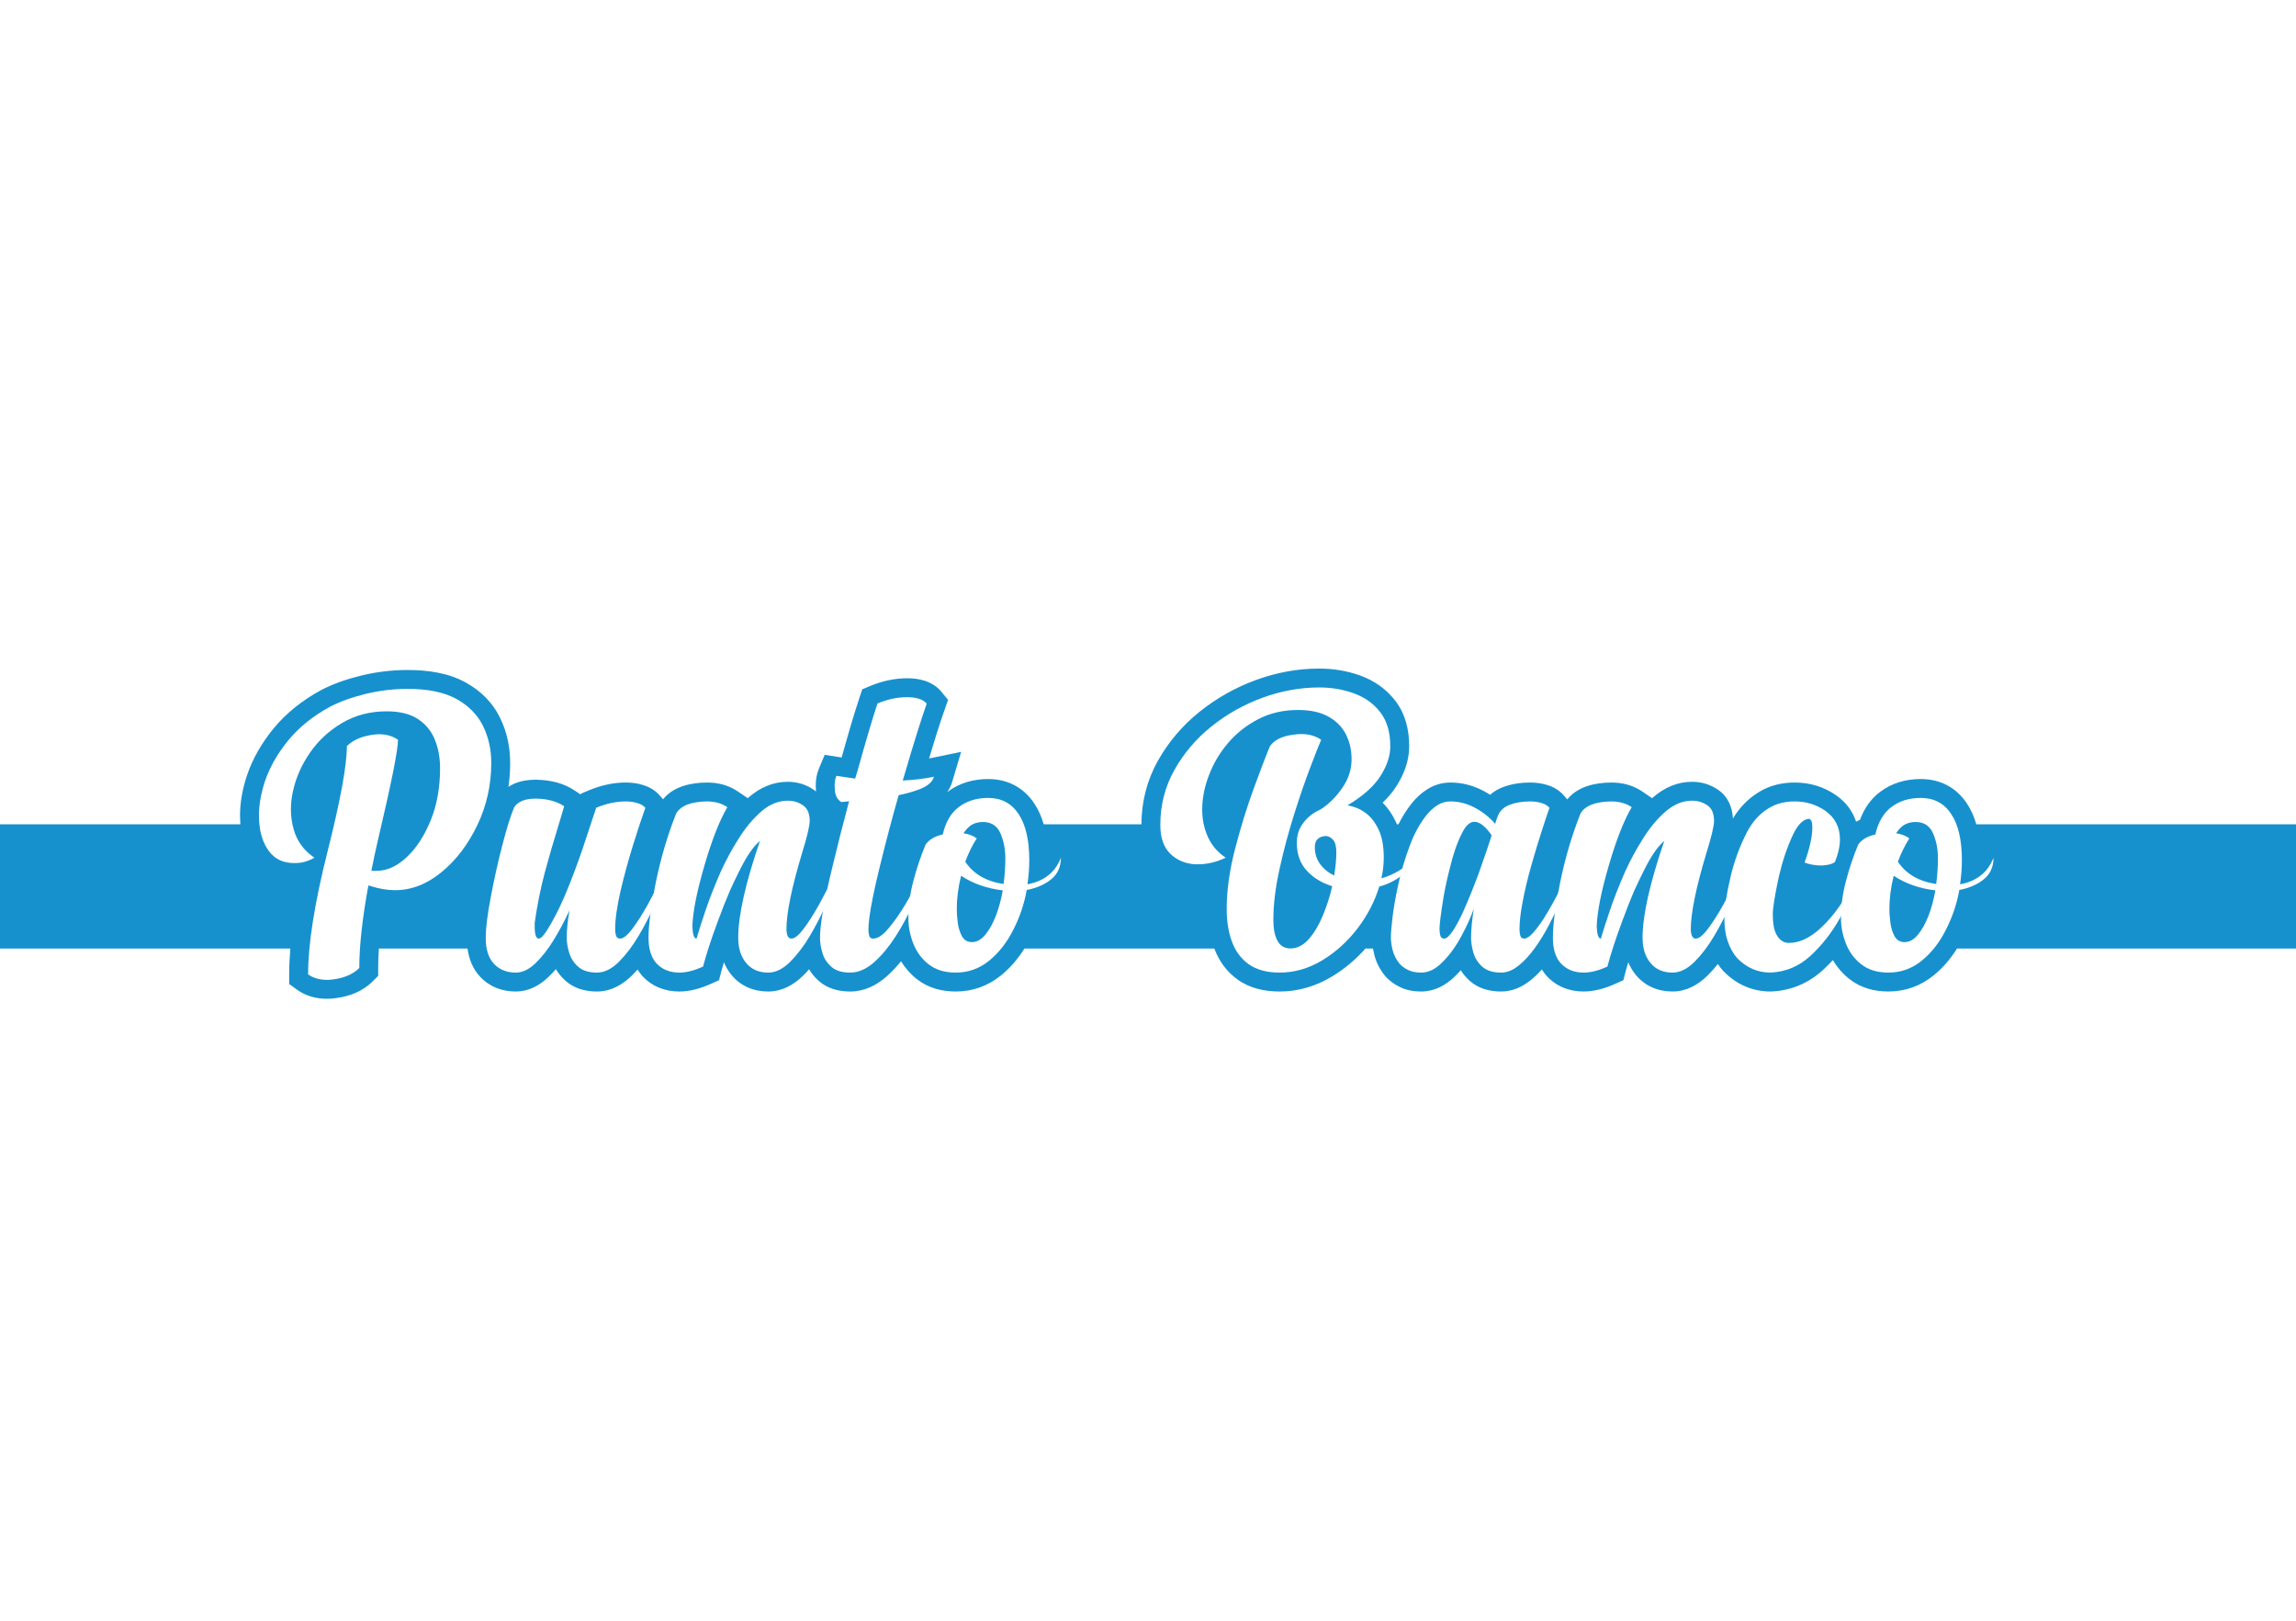 <?xml version="1.0" encoding="UTF-8"?>
<!DOCTYPE svg PUBLIC "-//W3C//DTD SVG 1.1//EN" "http://www.w3.org/Graphics/SVG/1.1/DTD/svg11.dtd">
<!-- Creator: CorelDRAW 2020 (64-Bit) -->
<svg xmlns="http://www.w3.org/2000/svg" xml:space="preserve" width="425px" height="300px" version="1.1" style="shape-rendering:geometricPrecision; text-rendering:geometricPrecision; image-rendering:optimizeQuality; fill-rule:evenodd; clip-rule:evenodd"
viewBox="0 0 17536.4 12378.6"
 xmlns:xlink="http://www.w3.org/1999/xlink"
 xmlns:xodm="http://www.corel.com/coreldraw/odm/2003">
 <defs>
  <style type="text/css">
   <![CDATA[
    .fil1 {fill:#1691CE}
    .fil0 {fill:white}
    .fil2 {fill:white;fill-rule:nonzero}
   ]]>
  </style>
 </defs>
 <g id="Layer_x0020_1">
  <g id="_2545351381568">
   <rect class="fil0" width="17536.4" height="12378.6"/>
   <path class="fil1" d="M3883.7 6009.2c58.1,-38.1 128.9,-53.7 201.7,-53.7l17.3 0 1.7 0.1c100.8,2.4 199.6,25.4 284.4,81.7l46.4 30.8 2.1 -6.5 60.5 -25.3c89.8,-37.6 184.3,-59.7 281.9,-59.7 44.3,0 89,5.7 128.1,18 50.1,14.5 95.8,40.5 130.3,80.1l26.1 30c78.6,-97.8 209.9,-126.7 332.5,-128 85.8,-1 169,20.2 240.2,68.9l74.3 50.7c3.1,-2.7 6.2,-5.5 9.3,-8.2 84.2,-72.9 184.3,-117.1 296.4,-117.1 71.7,0 138.9,20.3 198,60.7 6.1,4.2 11.9,8.6 17.5,13.1 -1.2,-14.7 -1.9,-29.5 -1.9,-44.3 0,-45.1 7.1,-89.1 24.6,-130.9l43.7 -104.4 111.8 17.4c5.8,1 11.7,1.9 17.5,2.8 42.9,-153.2 86.8,-308.1 136.9,-458.4l20.8 -62.4 60.7 -25.3c90,-37.4 184.4,-59 282.1,-59 44.9,0 89.9,5 132.7,18.6 50,15.8 95,43 128.4,83.8l51.5 62.9 -27 76.5c-42.7,121.5 -80.9,246.2 -118.1,370.7 2.8,-0.6 5.6,-1.1 8.5,-1.7l236.3 -48.6 -68.9 231.2c-8.5,28.8 -21.6,54.1 -38,76.5 0.7,-0.6 1.4,-1.1 2.1,-1.6 90.9,-68.6 197.9,-98.7 311.1,-98.7 148.2,0 271.3,63.9 353.3,187.8 32,48.4 55,101.9 71.1,157.8 248.8,0 497.6,0 746.3,0 0.9,-171.7 41.6,-334.6 125.6,-484.5 81.3,-145.2 188.6,-270.7 318.4,-374.8 130.2,-104.5 274.9,-185.7 431.8,-243 154.9,-56.6 316.5,-87 481.6,-87 108.1,0 214.3,16.9 315.9,54.1 106.2,38.8 196.3,101.9 265.5,191.5 77.9,100.6 106.4,223.1 106.4,348.4 0,110.7 -39.5,213.3 -98.4,305.5 -29.2,45.7 -64.9,87.2 -104.5,124.9 41.8,41.2 74.7,90.4 100,144.1 3.2,6.8 6.3,13.8 9.2,20.8l11.7 0c27.8,-55.4 60.5,-108.3 98.9,-156.9 34.5,-43.6 75.2,-81.9 122.5,-111.3 53.2,-33.1 112.5,-50.7 175.2,-50.7 90,0 175.7,22.6 255.1,65 16.6,8.9 32.8,18.5 48.6,28.6 28.2,-25.2 61.5,-45 99,-58.9 65.6,-24.2 135.3,-34.7 205.1,-34.7 44.8,0 89.3,5.6 129.8,18.3 49.5,14.5 94.3,40.6 128.4,79.7l27 31c78.5,-98.5 210.3,-127.6 333.3,-128.9 85.7,-1 168.9,20.2 240.2,68.9l74.2 50.7c3.1,-2.7 6.2,-5.5 9.4,-8.2 84.1,-72.9 184.2,-117.1 296.4,-117.1 71.6,0 138.8,20.3 197.9,60.7 75.1,51.4 109.5,132.1 113.5,220.1 50.9,-85.1 119,-155.7 205.5,-206.7 81.3,-48 172.6,-68.5 266.5,-68.5 115.8,0 224,32.1 318.8,99.2 73.8,52.2 124.1,120.5 150.2,199.9 9.7,-5.5 19.7,-10.6 30,-15.2 30.7,-83 79.6,-156.8 152.6,-211.9 90.8,-68.6 197.8,-98.7 311.1,-98.7 148.2,0 271.3,63.9 353.2,187.8 32,48.4 55,101.9 71.2,157.8 813.9,0 1627.8,0 2441.7,0l0 949 -2589.1 0c-47.7,76.4 -105.7,145.5 -176.1,203.2 -100.4,82.4 -218.3,125 -348.2,125 -106.9,0 -210.2,-26.8 -295.5,-93.5 -52.5,-41.1 -95.3,-90.3 -128,-146.6 -23.4,25.5 -47.9,50.1 -73.6,73.7 -111.3,102.5 -245,159.5 -396.3,166.3l-3.2 0.1 -3.2 0c-139.3,0 -260.9,-54.3 -358.1,-153.6l-2.4 -2.4 -2.2 -2.5c-14.5,-16.2 -27.7,-33.5 -39.7,-51.6 -24.3,30.6 -50.2,59.9 -78,87.4 -73,72.4 -163,122.7 -268,122.7 -112.1,0 -212.5,-41.7 -283.1,-129.7 -23.4,-29.2 -41.7,-60.7 -55.6,-93.7 -6.9,23.4 -13.5,46.9 -19.7,70.5l-17.6 66.8 -63.2 28.2c-74.9,33.5 -157,57.9 -239.7,57.9 -109.7,0 -208.7,-38.1 -283.2,-119.5l-2.7 -3.1c-12.6,-14.6 -23.7,-29.9 -33.4,-45.7 -27.9,31 -58.1,59.9 -90.7,85.7 -63.7,50.4 -138.2,82.6 -220.4,82.6 -87.6,0 -173.1,-22 -239.8,-81.4 -26.9,-24 -50,-51.1 -68.8,-80.9 -15,17 -30.6,33.4 -46.9,49.1 -70.6,68.2 -156.2,113.2 -255.9,113.2 -56.5,0 -113.1,-9.9 -161,-33.9 -44.1,-20.8 -83.5,-49.4 -115.1,-86.7l-2.3 -2.9c-37.5,-46.7 -64.8,-99.7 -79.2,-157.9 -3.8,-15.4 -7.1,-31 -9.9,-46.8l-57.4 0c-74,83.6 -159.3,155.6 -255.6,213.7 -122.6,74 -256.5,114.5 -400.1,114.5 -113.1,0 -225.4,-23.6 -319,-90 -84.3,-59.9 -143.6,-141.6 -179.7,-238.2l-1450.5 0c-47.7,76.4 -105.8,145.5 -176.2,203.2 -100.4,82.4 -218.2,125 -348.1,125 -107,0 -210.3,-26.8 -295.6,-93.5 -49.6,-38.9 -90.5,-85 -122.5,-137.5 -33.3,41.3 -69.6,80.1 -109.3,115.3 -78.4,69.6 -172.2,115.7 -278.7,115.7 -87.8,0 -174,-21.8 -240.8,-81.4 -29.2,-26 -53.9,-55.5 -73.4,-88.1 -14.2,16.1 -28.9,31.7 -44.1,46.8 -73.1,72.4 -163,122.7 -268,122.7 -112.1,0 -212.5,-41.7 -283.2,-129.7 -23.3,-29.2 -41.7,-60.7 -55.5,-93.7 -6.9,23.4 -13.6,46.9 -19.7,70.5l-17.7 66.8 -63.1 28.2c-75,33.5 -157.1,57.9 -239.7,57.9 -109.7,0 -208.7,-38.1 -283.2,-119.5l-2.8 -3.1c-12.3,-14.4 -23.3,-29.4 -32.9,-45.1 -13.7,15.5 -27.9,30.5 -42.5,45 -73.1,72.4 -163,122.7 -268,122.7 -87.4,0 -172.8,-22.2 -239.3,-81.4 -29.6,-26.4 -54.4,-56.3 -74.1,-89.4 -18.5,21.4 -37.9,42 -58.3,61.4 -68.5,65.3 -152.1,109.4 -248.5,109.4 -104.8,0 -200.4,-36 -272.5,-113.5 -56.4,-60.5 -84.9,-135.6 -95.7,-214.7l-677.1 0c-3.3,49.9 -5.2,99.7 -5.2,148.8l0 59.8 -42.3 42.3c-74.1,74.1 -170.8,112.1 -270.5,126.4 -25.6,4.2 -51.4,6.5 -77.3,6.5 -82.9,0 -162.3,-20.7 -229.9,-69.6l-59.8 -43.3 0 -73.7c0,-64.5 3.2,-130.5 8.9,-197.2l-2217.7 0 0 -949 1836.2 0c-0.4,-4.9 -0.7,-9.8 -1,-14.7 -1.1,-17 -1.9,-34 -1.9,-51.1 0,-104.2 19.9,-207.4 52.7,-306.2 43.8,-131.5 115,-251.2 202.3,-358.3 99.5,-122 224.4,-218.2 362,-293.5l2.7 -1.4c96.6,-50.3 201.9,-85.5 307.6,-111.1 115.8,-28.1 234.2,-42.2 353.4,-42.2 150.4,0 309.6,21.5 442.9,95.3 114.1,63.2 205.3,152.5 262.7,270.1 52.8,108.1 77,224.4 77,344.6 0,61.5 -4.3,122.3 -12.9,182.2z"/>
   <g>
    <path class="fil2" d="M2828.6 6766.9c-5.1,-1 -9.7,-2.5 -14.9,-4.1 -46.3,250.4 -69.5,460.5 -69.5,630.5 -45.4,45.3 -109.2,74.2 -191.6,86 -19.1,3.1 -37.1,4.6 -54.1,4.6 -57.7,0 -106.1,-13.9 -145.3,-42.2 0,-232.3 49.5,-544.4 147.9,-935.4 98.9,-391.4 148.3,-660.8 148.3,-807.6 44.8,-45.3 108.7,-73.7 191.6,-86 19.1,-3.1 37.1,-4.7 54.1,-4.7 57.2,0 105.6,14.5 144.7,42.3 0,76.7 -48.9,324 -147.8,742.7 -21.1,89.6 -39.6,175.6 -55.6,258.1l40.7 0c78.3,0 154.5,-34.5 228.7,-103.6 73.6,-69 134.9,-162.2 183.3,-280.7 47.9,-117.9 72.1,-251.3 72.1,-399.2 0,-78.2 -12.8,-150.4 -39.1,-216.3 -26.3,-65.9 -69,-119 -128.8,-158.6 -59.7,-39.7 -139.6,-59.8 -239.5,-59.8 -128.8,0 -243.1,30.4 -343,90.1 -100.5,59.8 -181.8,136 -245.2,228.8 -63.4,92.2 -106.1,190 -128.2,292.5 -10.4,47.4 -15.5,93.2 -15.5,137.5 0,52 7.2,103 21.1,152.5 25.3,90.1 78.3,162.8 158.7,216.8 -3.1,1.1 -6.2,2.6 -8.8,4.7 -21.1,11.3 -42.7,20.1 -63.9,26.2 -21.1,6.7 -48.4,9.8 -82.9,9.8 -81.4,0 -144.7,-29.3 -190.1,-88.6 -45.3,-59.7 -71,-136.5 -76.7,-231.2 -1,-13.9 -1.5,-27.8 -1.5,-42.3 0,-81.3 14.9,-168.4 45.3,-260.6 36,-107.7 95.3,-212.2 177.2,-312.6 81.9,-100.5 188.5,-186.5 319.3,-258.1 77.3,-40.2 169,-73.1 275.1,-98.9 106.1,-25.7 212.7,-38.1 319.3,-38.1 155,0 279.2,25.8 372.9,77.3 93.2,52 160.7,121 203,207 41.7,86 62.3,179.8 62.3,281.3 0,166.8 -35.1,325 -105.6,473.3 -70.6,148.3 -161.7,268.3 -274,360.5 -111.8,92.2 -230.3,138.1 -355.4,138.1 -59.3,0 -122.1,-10.8 -188.6,-32z"/>
    <path id="1" class="fil2" d="M4698.4 7099.2c0,15.9 2,31.4 6.7,46.8 4.6,15 14.9,22.7 30.9,22.7 25.2,0 56.6,-25.2 94.2,-75.7 37.6,-50 76.2,-110.7 115.4,-180.8 39.1,-70.6 74.7,-139.1 105.6,-205.5 31.4,-66.5 54.1,-118 68,-155.6 0,19.6 -10.3,61.8 -30.9,127.3 -20.6,64.9 -49,140.1 -85,224 -36.6,84 -78.3,165.3 -125.7,245.2 -46.9,79.3 -97.9,145.7 -151.9,199.8 -54.6,53.6 -109.8,80.9 -166.4,80.9 -62.3,0 -110.2,-14.9 -143.2,-44.8 -33.5,-29.4 -56.1,-64.9 -68.5,-106.1 -12.9,-41.2 -19.1,-79.9 -19.1,-114.9 0,-60.2 7.2,-130.3 21.2,-209.6 -37.1,80.3 -77.8,156.6 -122.1,228.7 -44.3,71.6 -91.2,130.8 -139.6,177.2 -48.9,46.3 -98.4,69.5 -148.9,69.5 -69.5,0 -125.1,-22.7 -166.8,-67.5 -41.8,-44.8 -62.4,-110.7 -62.4,-198.3 0,-73.6 12.9,-177.7 38.7,-312.1 25.2,-135 54.6,-266.8 88.1,-395.1 32.9,-128.2 63.3,-225.1 90.6,-290.5 29.9,-43.2 82.9,-64.9 158.1,-64.9l15.5 0c83.4,2.1 153,21.1 208.1,57.7 -13.9,47.4 -29.4,97.9 -45.4,152.5 -33.9,108.7 -67.9,225.6 -101.9,351.3 -33.5,125.6 -59.3,254.4 -77.8,386.3l0 39.1c1,54.6 11.8,81.9 31.9,81.9 19.1,0 51,-39.6 94.8,-118 42.7,-75.1 82.4,-158.1 119.5,-248.7 40.2,-97.9 78.3,-199.4 114.8,-304.9 34,-101.5 62.4,-186.5 84.5,-255l24.2 -72.6c76.3,-32 151.5,-48.5 226.1,-48.5 32,0 61.9,4.2 88.1,12.4 26.8,7.7 47.4,20.1 61.3,36.1 -27.3,75.7 -58.7,170.5 -94.2,285.3 -35.6,114.9 -67.5,231.3 -95.3,349.2 -27.3,118.5 -41.2,216.9 -41.2,295.2z"/>
    <path id="2" class="fil2" d="M5804.2 6422.9c-49.4,39.6 -102.5,117.4 -159.6,233.8 -23.2,46.4 -45.9,93.8 -68,142.2 -32.5,75.2 -63.4,154.5 -93.8,236.9 -50.5,136 -88.1,251.4 -113.3,347.2 -66.9,29.9 -127.7,45.3 -180.8,45.3 -73.7,0 -132.4,-24.2 -176.7,-72.6 -39.1,-45.4 -58.7,-109.7 -58.7,-193.2 0,-98.4 18.6,-239.5 55.7,-423.4 37.6,-183.3 89.1,-359 155.5,-525.9 34,-59.2 112.3,-90.1 233.9,-92.2 62.3,0 114.8,15 157,43.8 -59.2,101 -117.9,249.3 -175.1,445.6 -57.1,196.2 -88.1,350.2 -92.2,463 2.1,63.4 12.9,95.3 31.9,95.3 16,-55.6 38.7,-126.2 68,-212.7 28.9,-86.5 67.5,-185.4 115.9,-296.2 40.2,-88.1 85.5,-172.5 136,-251.9 53.1,-85.5 111.8,-155.5 175.1,-210.6 63.4,-54.6 130.9,-81.9 201.9,-81.9 43.3,0 81.9,11.8 116.5,35.5 33.9,23.2 50.9,62.9 50.9,118.5 0,39.1 -20,123.1 -60.2,251.9 -78.3,261.6 -117.5,454.3 -117.5,577.9 2.1,46.3 14.5,69.5 37.6,69.5 25.3,0 56.7,-25.2 94.3,-75.7 37.6,-50 76.2,-110.7 115.4,-180.8 39.1,-70.6 74.7,-139.1 106.6,-205.5 31.4,-66.5 54.6,-118 68.5,-155.6 0,19.6 -10.3,61.8 -31.4,127.3 -21.1,64.9 -50,140.1 -86,224 -36.6,84 -78.3,165.3 -125.7,245.2 -46.9,79.3 -97.9,145.7 -152,199.8 -54.6,53.6 -109.7,80.9 -166.3,80.9 -73.2,0 -130.3,-25.2 -170.5,-75.7 -39.2,-48.4 -58.7,-111.8 -58.7,-190.1 0,-170 55.1,-416.7 165.8,-739.6z"/>
    <path id="3" class="fil2" d="M6531.5 5946.4l18.5 -60.7c68,-243.1 119,-414.1 152,-513 76.7,-32 151.9,-47.9 226.6,-47.9 33,0 62.9,3.6 89.1,11.8 25.8,8.2 46.4,20.6 60.3,37.6 -45.3,128.8 -102.5,312.6 -172.1,551.1l-10.8 36.1c84,-4.1 163.3,-13.4 238.5,-28.9 -12.9,43.3 -55.1,77.3 -126.7,101.5 -44.3,16 -92.2,28.8 -143.2,39.2 -53.6,188 -102,372.9 -146.3,555.2 -56.6,231.3 -84.4,388.4 -84.4,470.8 0,15.9 1.5,31.4 5.6,46.8 4.1,15 14.5,22.7 30.4,22.7 34,0 72.6,-25.2 115.4,-75.7 42.7,-50 85.5,-110.7 127.7,-180.8 42.3,-70.6 79.4,-139.1 111.3,-205.5 32.4,-66.5 55.6,-118 69.5,-155.6 0,22.2 -10.3,66.5 -31.4,132.9 -21.1,66.5 -51,141.2 -88.6,224.1 -37.6,82.9 -81.4,164.3 -131.8,243.1 -50.5,78.8 -105.1,144.7 -164.4,197.8 -59.7,52.5 -120.5,79.3 -182.8,79.3 -63.4,0 -111.8,-14.9 -144.7,-44.8 -33.5,-29.4 -56.2,-64.9 -68,-106.1 -11.9,-41.2 -18.1,-79.9 -18.1,-114.9 0,-99.4 30.4,-276.6 92.2,-531 41.2,-173.1 84.5,-343.6 129.8,-511.5 -23.1,2.6 -43.2,4.7 -59.2,5.7 -28.8,-17 -45.8,-47.4 -49.4,-90.7 -1.1,-11.8 -1.6,-23.1 -1.6,-34.5 0,-28.3 4.1,-53 13.4,-75.2 49.5,7.7 96.8,15 143.2,21.1z"/>
    <path id="4" class="fil2" d="M7300 7428.3c-84.5,0 -153.5,-21.1 -206.6,-62.8 -53.5,-41.8 -92.7,-94.8 -117.9,-159.2 -25.3,-64.4 -37.6,-129.8 -37.6,-196.2 0,-92.8 12.9,-187 38.6,-282.8 25.2,-96.3 56.2,-188 92.7,-275.6 25.3,-38.1 69.1,-64.4 131.4,-78.3 21.1,-93.7 61.8,-163.8 122.6,-209.6 61.3,-46.4 135.9,-69.5 224,-69.5 101,0 178.2,40.7 232.8,123.1 54.1,81.9 81.4,199.3 81.4,352.3 0,59.2 -4.6,120.5 -13.9,183.9 59.8,-10.3 111.3,-31.5 155,-64.9 43.8,-33 77.3,-78.8 100.5,-137.6 0,68.5 -24.2,123.1 -72.7,163.3 -48.4,40.2 -111.2,68 -188.5,82.9 -19,106.7 -53,207.1 -101.4,301.9 -47.9,96.3 -109.2,175.6 -183.9,236.9 -74.7,61.3 -160.2,92.2 -256.5,92.2zm58.7 -1064.1c41.2,6.1 75.2,19 101.5,39.1 -35.6,55.6 -64.4,114.9 -87.6,178.2 62.3,93.8 159.7,150.4 292.6,170.5 9.2,-69.5 13.4,-134.4 13.4,-194.7 0,-71.6 -12.4,-136 -37.6,-193.1 -25.3,-57.2 -69.6,-86 -132.9,-86 -28.9,0 -55.7,5.6 -79.4,17.5 -23.1,11.3 -46.8,34.5 -70,68.5zm-18 324.5c-22.2,87.5 -33,173 -33,256.5 0,24.2 2.1,56.1 6.7,95.8 4.6,39.6 14.9,75.7 31.4,107.1 17,31.9 42.8,47.4 77.8,47.4 37.1,0 71.6,-19.1 102.5,-57.2 31.4,-38.1 58.7,-87.6 81.9,-147.8 22.1,-59.2 39.1,-122.6 51,-190.1 -121.6,-14.4 -227.7,-51.5 -318.3,-111.7z"/>
    <path class="fil2" d="M9699.8 5698.7c34,-48.4 94.3,-77.3 180.8,-87.6 20.1,-3.1 39.7,-4.6 57.7,-4.6 60.3,0 111.3,14.9 152.5,43.8 -16.5,37.6 -43.8,106.6 -82.4,208.6 -38.7,101.5 -79.9,220.4 -123.1,357.4 -43.3,137.1 -80.9,277.1 -112.3,420.3 -31.9,143.2 -47.4,273.5 -47.4,389.9 0,66.5 10.3,119.5 31.4,158.7 21.1,39.1 54.6,58.7 99.9,58.7 50,0 95.8,-23.2 138.1,-70 41.7,-46.9 77.2,-106.7 107.6,-178.8 30.4,-72.6 54.6,-147.8 72.7,-226.6 -78.9,-24.2 -143.2,-63.4 -194.2,-118.5 -50.5,-54.6 -76.3,-125.6 -76.3,-213.2 0,-58.7 17,-109.7 50.5,-153.5 34,-43.8 76.8,-77.3 129.3,-99.9 64.4,-41.7 120,-96.3 167.4,-165.4 47.4,-69 71.1,-141.6 71.1,-218.4 0,-71 -15,-135.4 -43.8,-192.1 -29.4,-56.6 -74.2,-102 -134.4,-134.9 -60.3,-33.5 -137.6,-50 -230.8,-50 -111.8,0 -212.7,23.2 -302.8,69.6 -89.7,46.3 -166.9,106.6 -230.8,181.8 -63.9,74.6 -112.8,157.1 -146.8,246.7 -34.5,89.6 -51.5,177.2 -51.5,262.7 0,75.2 14.4,145.2 43.8,209.6 29.3,64.4 74.1,116.9 136,158.1 -71.6,33.5 -141.7,50 -210.2,50l-22.7 0c-75.2,-4.1 -138.5,-30.4 -190,-79.8 -51,-49.5 -76.8,-122.6 -76.8,-220.5 0,-151.9 35.6,-291.5 107.2,-419.2 71.6,-127.8 165.8,-239 282.8,-332.8 117.4,-94.2 247.7,-167.4 390.9,-219.9 143.2,-52.1 287.4,-78.3 432.1,-78.3 94.8,0 183.4,14.9 266.3,45.3 83.5,30.4 149.9,78.3 200.9,144.2 51,66 76.2,152.5 76.2,260.1 0,73.7 -25.2,149.4 -75.7,227.7 -50,78.8 -133.9,153 -251.8,223.5 49.4,7.2 94.7,25.8 136.4,55.7 41.8,30.4 75.8,73.6 102,129.3 26.3,55.6 39.2,127.2 39.2,213.2 0,52.5 -5.7,105.6 -18.1,158.6 94.8,-26.2 180.8,-78.3 258.1,-157.1 -23.2,56.7 -59.2,103 -107.6,139.6 -49,37.1 -104.6,63.9 -166.9,80.9 -35.1,114.9 -90.7,221.5 -166.9,320.9 -75.7,98.9 -165.4,179.7 -268.4,242.1 -103.5,62.3 -211.7,93.7 -325.5,93.7 -97.4,0 -175.6,-21.1 -235.4,-63.4 -59.2,-42.2 -102,-99.9 -128.8,-173 -26.7,-72.6 -40.1,-155.6 -40.1,-248.3 0,-142.7 21.6,-296.7 64.3,-461 42.8,-164.3 89.7,-316.7 141.2,-457.4 51,-140 92.7,-248.7 125.1,-326.5zm490.4 988.4c10.8,-66.4 16.5,-125.1 16.5,-176.7 0,-46.3 -8.3,-78.8 -25.8,-97.3 -17,-18.5 -36,-27.8 -57.1,-27.8 -54.1,4.1 -81.4,32.4 -81.4,84.5 0,49.4 13.4,92.2 40.1,129.2 26.3,36.6 62.4,66 107.7,88.1z"/>
    <path id="1" class="fil2" d="M11605.6 7099.2c0,15.9 2.1,31.4 6.2,46.8 4.1,15 13.9,22.7 29.9,22.7 18.5,0 40.2,-14.4 65.9,-42.2 25.7,-28.4 53.1,-64.4 81.9,-108.7 50.5,-80.9 97.9,-166.4 142.2,-257.5 44.2,-91.2 75.7,-160.7 94.7,-209.2 0,25.3 -17.5,88.6 -52.5,189.6 -35,100.9 -82.4,208.6 -142.2,322.4 -34,65.4 -71,125.2 -110.7,180.3 -39.7,54.6 -81.4,99.4 -124.7,133.4 -42.7,34 -86.5,51.5 -130.8,51.5 -62.3,0 -110.2,-14.9 -143.7,-44.8 -32.9,-29.4 -55.6,-64.9 -68,-106.1 -11.8,-41.2 -18,-79.9 -18,-114.9 0,-63.3 7.2,-137.5 21.1,-222 -25.7,70.6 -57.2,139.1 -93.2,205.5 -45.3,85.5 -96.8,155.1 -154,209.7 -49.5,48.4 -101,72.6 -155.6,72.6 -39.1,0 -72.6,-6.7 -99.4,-20.1 -27.3,-12.9 -49.4,-29.3 -66.4,-49.4 -25.3,-31.5 -42.3,-65.5 -51.5,-102 -8.8,-36.6 -13.4,-68 -13.4,-94.3 0,-36 4.1,-89.1 12.8,-158.6 8.3,-69 21.7,-146.3 39.7,-230.8 23.2,-109.7 54.6,-216.3 93.8,-319.8 33.9,-89.7 75.7,-164.3 123.6,-225.1 26.2,-33 54.6,-59.2 85.5,-78.3 30.4,-19.1 63.3,-28.9 98.9,-28.9 65.4,0 127.7,16 186.9,48 59.3,31.4 111.3,72.6 155.6,123.1 1,-4.2 3.1,-10.9 5.7,-20.7 3,-9.7 6.6,-20 10.8,-30.8 15.9,-45.4 47.4,-76.8 93.7,-93.8 45.9,-17 97.9,-25.8 155.1,-25.8 33.4,0 62.8,4.2 89.1,12.4 26.2,7.7 46.3,20.1 60.2,36.1 -17,47.4 -36,104 -57.1,170.5 -27.4,83.4 -54.1,173 -81.4,268.8 -28.4,99.4 -51,195.2 -68,286.4 -15,79.8 -22.7,147.3 -22.7,204zm-212.7 -720.1c-47.4,-68 -91.7,-102.5 -132.9,-102.5 -34,0 -65.9,29.9 -94.8,89.1 -36.5,71.6 -66.9,160.7 -92.2,267.3 -19,73.2 -34.5,144.8 -46.8,214.3 -21.2,130.8 -31.5,212.2 -31.5,244.2 0,18 1.6,35.5 5.7,52 4.1,17 13.9,25.2 28.9,25.2 19,0 41.7,-20.1 67.9,-59.7 26.3,-39.7 53.1,-90.7 81.4,-153 40.2,-90.7 78.3,-185.4 114.9,-283.8 48.9,-138.1 82.4,-235.4 99.4,-293.1z"/>
    <path id="2" class="fil2" d="M12711.5 6422.9c-49.5,39.6 -102.5,117.4 -159.7,233.8 -23.2,46.4 -45.9,93.8 -68,142.2 -32.5,75.2 -63.3,154.5 -93.7,236.9 -50.5,136 -88.1,251.4 -113.4,347.2 -66.9,29.9 -127.7,45.3 -180.8,45.3 -73.6,0 -132.3,-24.2 -176.6,-72.6 -39.2,-45.4 -58.7,-109.7 -58.7,-193.2 0,-98.4 18.5,-239.5 55.6,-423.4 37.6,-183.3 89.1,-359 155.5,-525.9 34,-59.2 112.3,-90.1 233.9,-92.2 62.3,0 114.9,15 157.1,43.8 -59.2,101 -118,249.3 -175.1,445.6 -57.2,196.2 -88.1,350.2 -92.2,463 2,63.4 12.8,95.3 31.9,95.3 16,-55.6 38.6,-126.2 68,-212.7 28.8,-86.5 67.5,-185.4 115.9,-296.2 40.1,-88.1 85.5,-172.5 136,-251.9 53,-85.5 111.7,-155.5 175.1,-210.6 63.3,-54.6 130.8,-81.9 201.9,-81.9 43.3,0 81.9,11.8 116.4,35.5 34,23.2 51,62.9 51,118.5 0,39.1 -20.1,123.1 -60.3,251.9 -78.3,261.6 -117.4,454.3 -117.4,577.9 2,46.3 14.4,69.5 37.6,69.5 25.2,0 56.6,-25.2 94.2,-75.7 37.6,-50 76.3,-110.7 115.4,-180.8 39.2,-70.6 74.7,-139.1 106.6,-205.5 31.5,-66.5 54.6,-118 68.5,-155.6 0,19.6 -10.3,61.8 -31.4,127.3 -21.1,64.9 -49.9,140.1 -86,224 -36.6,84 -78.3,165.3 -125.7,245.2 -46.8,79.3 -97.8,145.7 -151.9,199.8 -54.6,53.6 -109.7,80.9 -166.4,80.9 -73.1,0 -130.3,-25.2 -170.5,-75.7 -39.1,-48.4 -58.7,-111.8 -58.7,-190.1 0,-170 55.1,-416.7 165.9,-739.6z"/>
    <path id="3" class="fil2" d="M14053.2 6412.6c0,50.5 -12.9,107.1 -38.1,170.5 -17,14.9 -49.4,24.2 -97.9,27.3 -52.5,0 -96.8,-7.8 -134.4,-22.7 19.1,-51.5 34.5,-102.5 45.3,-152.5 9.3,-42.2 13.9,-78.8 13.9,-110.2l0 -16.5c-1,-34.5 -10.3,-52.5 -27.3,-54.6 -44.3,4.2 -84.9,45.9 -122,125.2 -43.3,92.7 -78.8,197.8 -106.1,315.7 -30.9,143.7 -46.4,240.1 -46.4,288 0,65.4 8.2,115.3 25.2,149.3 23.2,46.4 55.7,69.6 96.9,69.6 42.2,0 83.4,-9.8 123.6,-29.4 40.2,-19.6 78.8,-46.4 116.4,-80.8 80.3,-74.2 149.4,-162.8 206.5,-265.3 57.2,-103 96.9,-194.2 118,-275.1 0,55.7 -15.4,122.1 -45.3,199.4 -30.4,77.7 -73.7,165.3 -129.8,264.2 -61.3,109.7 -136,204.5 -223.6,285.4 -87.5,80.3 -189,123 -304.9,128.2 -98.4,0 -183.4,-37.1 -254.9,-110.2 -29.9,-33.5 -54.6,-77.8 -73.7,-132.9 -16.5,-49.5 -24.2,-107.7 -24.2,-175.1 0,-75.2 16,-181.3 48.4,-318.4 28.9,-120 70.6,-232.2 125.2,-337.8 42.2,-80.9 98.9,-142.2 170.5,-184.4 54,-32 118.4,-48.5 193.1,-48.5 87.6,0 165.9,24.3 235.4,72.7 73.1,52.5 110.2,125.1 110.2,218.9z"/>
    <path id="4" class="fil2" d="M14423 7428.3c-84.4,0 -153.4,-21.1 -206.5,-62.8 -53.6,-41.8 -92.7,-94.8 -117.9,-159.2 -25.3,-64.4 -37.6,-129.8 -37.6,-196.2 0,-92.8 12.8,-187 38.6,-282.8 25.2,-96.3 56.1,-188 92.7,-275.6 25.2,-38.1 69,-64.4 131.3,-78.3 21.2,-93.7 61.8,-163.8 122.6,-209.6 61.3,-46.4 136,-69.5 224.1,-69.5 100.9,0 178.2,40.7 232.8,123.1 54.1,81.9 81.4,199.3 81.4,352.3 0,59.2 -4.7,120.5 -13.9,183.9 59.7,-10.3 111.2,-31.5 155,-64.9 43.8,-33 77.3,-78.8 100.4,-137.6 0,68.5 -24.2,123.1 -72.6,163.3 -48.4,40.2 -111.2,68 -188.5,82.9 -19.1,106.7 -53.1,207.1 -101.5,301.9 -47.9,96.3 -109.2,175.6 -183.9,236.9 -74.6,61.3 -160.1,92.2 -256.5,92.2zm58.8 -1064.1c41.2,6.1 75.2,19 101.4,39.1 -35.5,55.6 -64.4,114.9 -87.5,178.2 62.3,93.8 159.6,150.4 292.5,170.5 9.3,-69.5 13.4,-134.4 13.4,-194.7 0,-71.6 -12.3,-136 -37.6,-193.1 -25.2,-57.2 -69.5,-86 -132.9,-86 -28.8,0 -55.6,5.6 -79.3,17.5 -23.2,11.3 -46.9,34.5 -70,68.5zm-18.1 324.5c-22.1,87.5 -32.9,173 -32.9,256.5 0,24.2 2,56.1 6.7,95.8 4.6,39.6 14.9,75.7 31.4,107.1 17,31.9 42.7,47.4 77.8,47.4 37,0 71.6,-19.1 102.5,-57.2 31.4,-38.1 58.7,-87.6 81.9,-147.8 22.1,-59.2 39.1,-122.6 50.9,-190.1 -121.5,-14.4 -227.6,-51.5 -318.3,-111.7z"/>
   </g>
  </g>
 </g>
</svg>
